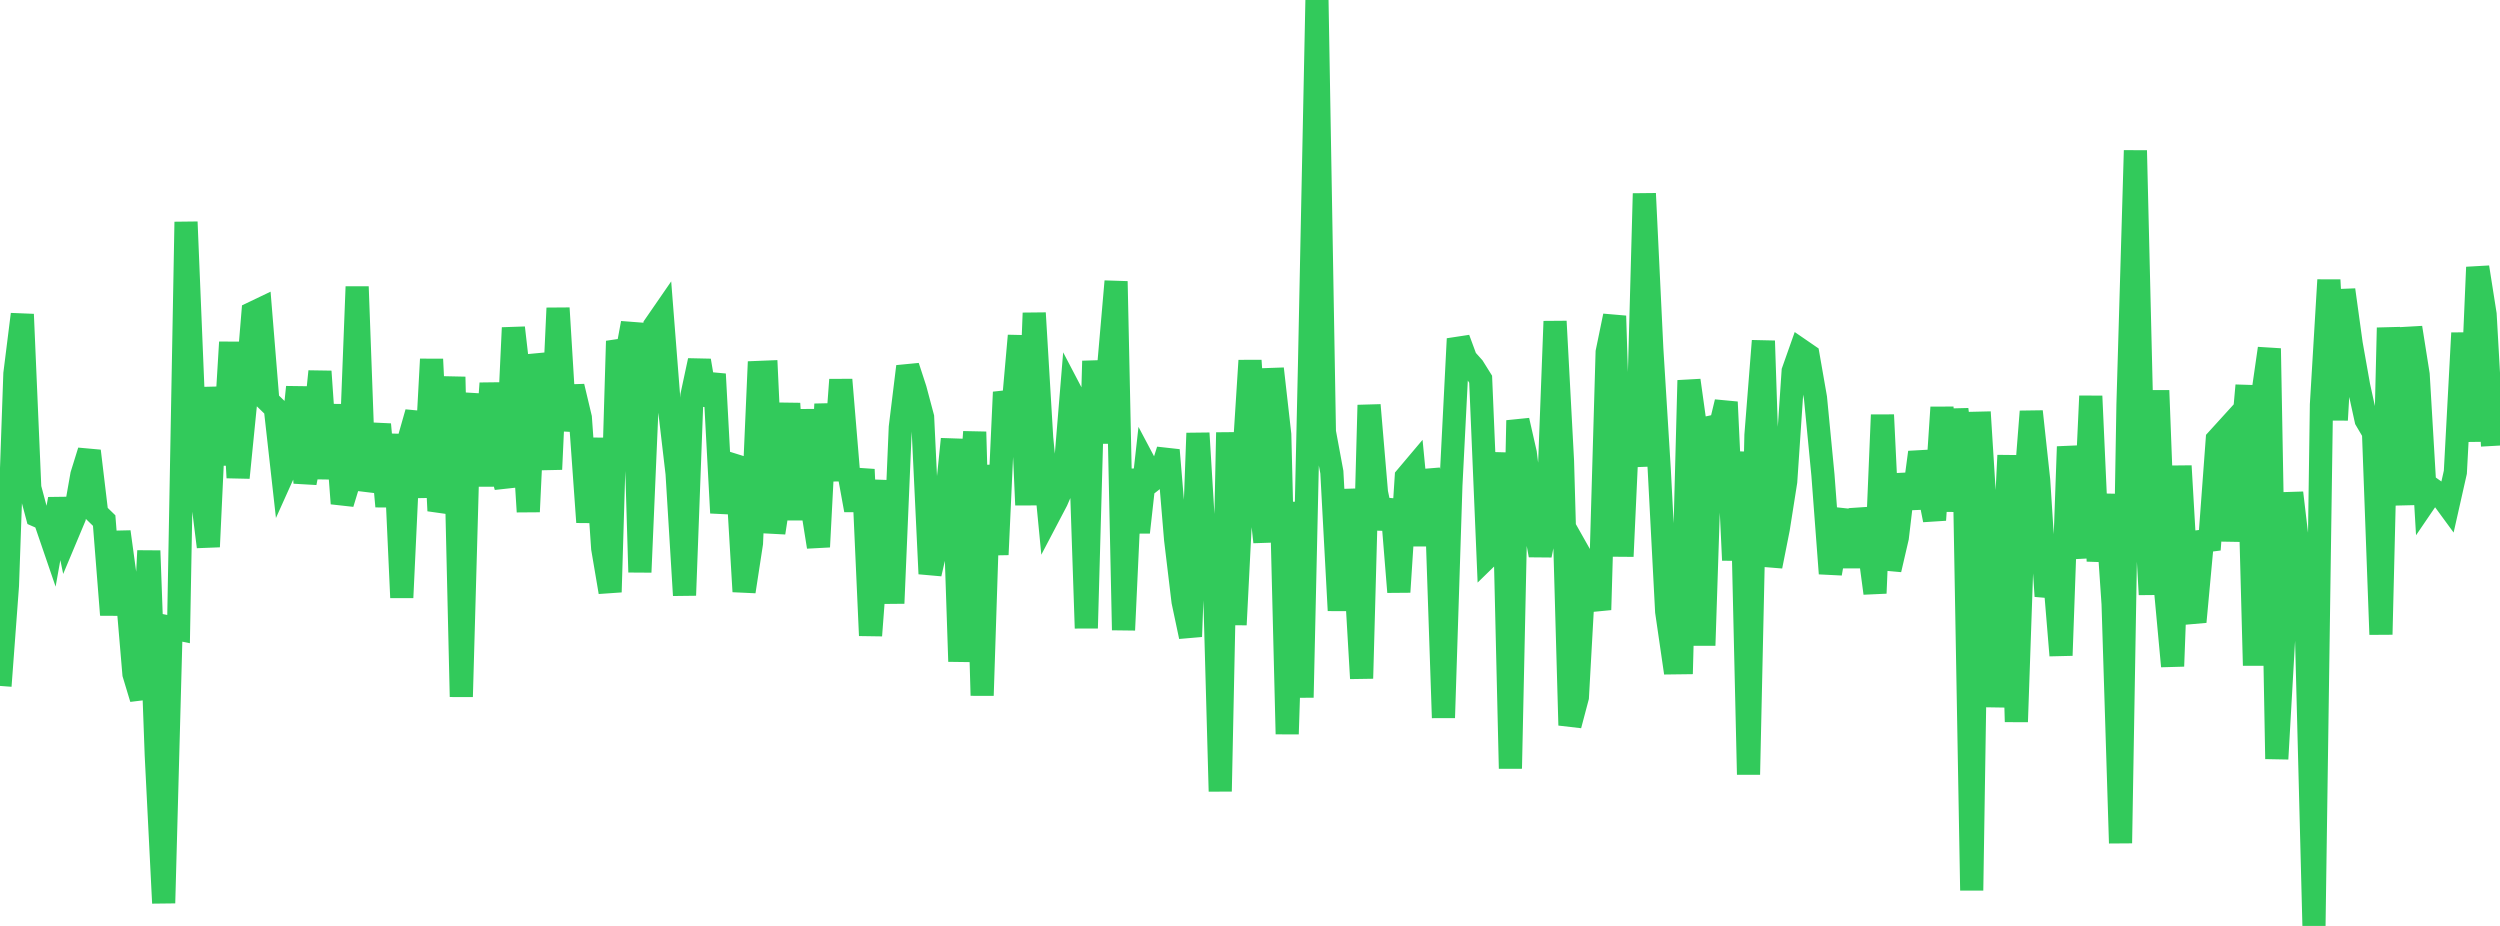 <?xml version="1.0" standalone="no"?>
<!DOCTYPE svg PUBLIC "-//W3C//DTD SVG 1.1//EN" "http://www.w3.org/Graphics/SVG/1.1/DTD/svg11.dtd">

<svg width="135" height="50" viewBox="0 0 135 50" preserveAspectRatio="none" 
  xmlns="http://www.w3.org/2000/svg"
  xmlns:xlink="http://www.w3.org/1999/xlink">


<polyline points="0.0, 37.04 0.402, 31.625 0.804, 20.18 1.205, 16.974 1.607, 26.34 2.009, 27.846 2.411, 28.023 2.812, 29.194 3.214, 26.947 3.616, 28.891 4.018, 27.933 4.42, 25.647 4.821, 24.355 5.223, 27.72 5.625, 28.111 6.027, 33.202 6.429, 28.719 6.83, 31.659 7.232, 36.39 7.634, 37.722 8.036, 29.742 8.438, 40.778 8.839, 48.766 9.241, 33.889 9.643, 33.971 10.045, 11.984 10.446, 21.759 10.848, 26.304 11.25, 29.526 11.652, 20.918 12.054, 25.103 12.455, 18.481 12.857, 25.794 13.259, 21.768 13.661, 16.898 14.062, 16.706 14.464, 21.647 14.866, 22.038 15.268, 25.632 15.67, 24.739 16.071, 20.906 16.473, 26.072 16.875, 24.022 17.277, 20.058 17.679, 25.841 18.08, 21.865 18.482, 27.188 18.884, 25.87 19.286, 15.482 19.688, 26.464 20.089, 25.053 20.491, 22.918 20.893, 27.344 21.295, 23.461 21.696, 32.27 22.098, 23.685 22.5, 22.275 22.902, 26.85 23.304, 19.399 23.705, 27.58 24.107, 26.405 24.509, 20.354 24.911, 37.625 25.312, 23.286 25.714, 21.316 26.116, 26.236 26.518, 20.699 26.92, 24.812 27.321, 26.294 27.723, 17.7 28.125, 21.19 28.527, 27.633 28.929, 19.168 29.33, 20.837 29.732, 25.343 30.134, 16.638 30.536, 23.236 30.938, 20.872 31.339, 22.56 31.741, 28.198 32.143, 23.676 32.545, 29.608 32.946, 31.972 33.348, 18.42 33.75, 19.619 34.152, 17.448 34.554, 30.898 34.955, 21.549 35.357, 17.583 35.759, 17 36.161, 22.136 36.562, 25.563 36.964, 32.147 37.366, 21.347 37.768, 19.472 38.17, 21.856 38.571, 20.203 38.973, 27.696 39.375, 25.038 39.777, 25.164 40.179, 31.943 40.58, 29.329 40.982, 20.111 41.384, 20.095 41.786, 28.768 42.188, 26.149 42.589, 21.791 42.991, 28.065 43.393, 22.132 43.795, 27.019 44.196, 29.53 44.598, 21.823 45.0, 25.949 45.402, 20.506 45.804, 25.343 46.205, 27.548 46.607, 25.35 47.009, 34.319 47.411, 28.979 47.812, 25.976 48.214, 32.577 48.616, 23.075 49.018, 19.791 49.42, 21.023 49.821, 22.529 50.223, 30.983 50.625, 29.225 51.027, 27.664 51.429, 23.713 51.83, 35.718 52.232, 28.99 52.634, 23.321 53.036, 37.557 53.438, 25.129 53.839, 29.949 54.241, 21.178 54.643, 22.667 55.045, 18.129 55.446, 27.268 55.848, 16.904 56.25, 23.638 56.652, 27.807 57.054, 27.041 57.455, 26.119 57.857, 21.227 58.259, 21.995 58.661, 33.922 59.062, 19.495 59.464, 23.904 59.866, 19.826 60.268, 15.194 60.67, 34.023 61.071, 25.354 61.473, 28.745 61.875, 25.136 62.277, 25.895 62.679, 25.579 63.08, 24.307 63.482, 29.123 63.884, 32.476 64.286, 34.375 64.688, 23.391 65.089, 30.005 65.491, 28.177 65.893, 42.733 66.295, 23.356 66.696, 33.736 67.098, 25.79 67.5, 19.471 67.902, 25.569 68.304, 29.268 68.705, 19.913 69.107, 23.468 69.509, 39.639 69.911, 27.117 70.312, 37.662 70.714, 19.68 71.116, 0.0 71.518, 23.325 71.92, 25.495 72.321, 32.965 72.723, 26.45 73.125, 29.739 73.527, 36.635 73.929, 21.876 74.33, 26.601 74.732, 28.522 75.134, 27.001 75.536, 31.968 75.938, 25.763 76.339, 25.288 76.741, 29.448 77.143, 25.408 77.545, 26.906 77.946, 38.76 78.348, 26.212 78.75, 18.297 79.152, 19.387 79.554, 19.836 79.955, 20.479 80.357, 30.035 80.759, 29.643 81.161, 24.455 81.562, 41.5 81.964, 22.704 82.366, 24.471 82.768, 27.763 83.17, 29.984 83.571, 27.975 83.973, 17.353 84.375, 24.897 84.777, 39.164 85.179, 37.645 85.58, 30.432 85.982, 31.144 86.384, 32.928 86.786, 19.016 87.188, 17.061 87.589, 30.043 87.991, 21.294 88.393, 25.184 88.795, 10.452 89.196, 18.81 89.598, 25.329 90.0, 33.028 90.402, 35.792 90.804, 35.787 91.205, 20.541 91.607, 23.426 92.009, 34.853 92.411, 22.577 92.812, 23.383 93.214, 21.711 93.616, 30.249 94.018, 24.405 94.42, 41.825 94.821, 23.497 95.223, 18.408 95.625, 30.578 96.027, 28.55 96.429, 25.998 96.83, 20.045 97.232, 18.907 97.634, 19.183 98.036, 21.483 98.438, 25.642 98.839, 30.97 99.241, 28.697 99.643, 27.595 100.045, 30.611 100.446, 27.52 100.848, 29.017 101.25, 32.033 101.652, 22.405 102.054, 30.756 102.455, 29.027 102.857, 25.625 103.259, 27.443 103.661, 24.426 104.062, 26.034 104.464, 28.08 104.866, 21.998 105.268, 27.601 105.67, 22.108 106.071, 25.338 106.473, 48.083 106.875, 22.252 107.277, 28.671 107.679, 38.164 108.08, 32.78 108.482, 24.592 108.884, 38.978 109.286, 27.322 109.688, 22.221 110.089, 25.935 110.491, 32.194 110.893, 30.522 111.295, 35.393 111.696, 24.121 112.098, 27.406 112.5, 30.11 112.902, 21.389 113.304, 30.301 113.705, 26.706 114.107, 32.614 114.509, 45.53 114.911, 21.84 115.312, 8.126 115.714, 24.838 116.116, 32.104 116.518, 21.087 116.92, 31.644 117.321, 35.976 117.723, 25.162 118.125, 32.101 118.527, 33.579 118.929, 29.225 119.33, 29.173 119.732, 23.742 120.134, 23.3 120.536, 29.204 120.938, 25.309 121.339, 20.816 121.741, 35.936 122.143, 21.612 122.545, 18.818 122.946, 40.98 123.348, 33.901 123.75, 26.614 124.152, 30.028 124.554, 34.393 124.955, 50.0 125.357, 21.848 125.759, 15.119 126.161, 22.679 126.562, 15.655 126.964, 18.567 127.366, 20.833 127.768, 22.67 128.17, 23.354 128.571, 34.261 128.973, 17.7 129.375, 22.871 129.777, 27.25 130.179, 17.694 130.58, 20.226 130.982, 27.036 131.384, 26.446 131.786, 26.731 132.188, 27.28 132.589, 25.5 132.991, 17.984 133.393, 23.831 133.795, 14.431 134.196, 16.979 134.598, 24.082" fill="none" stroke="#32ca5b" stroke-width="1.25"/>

</svg>